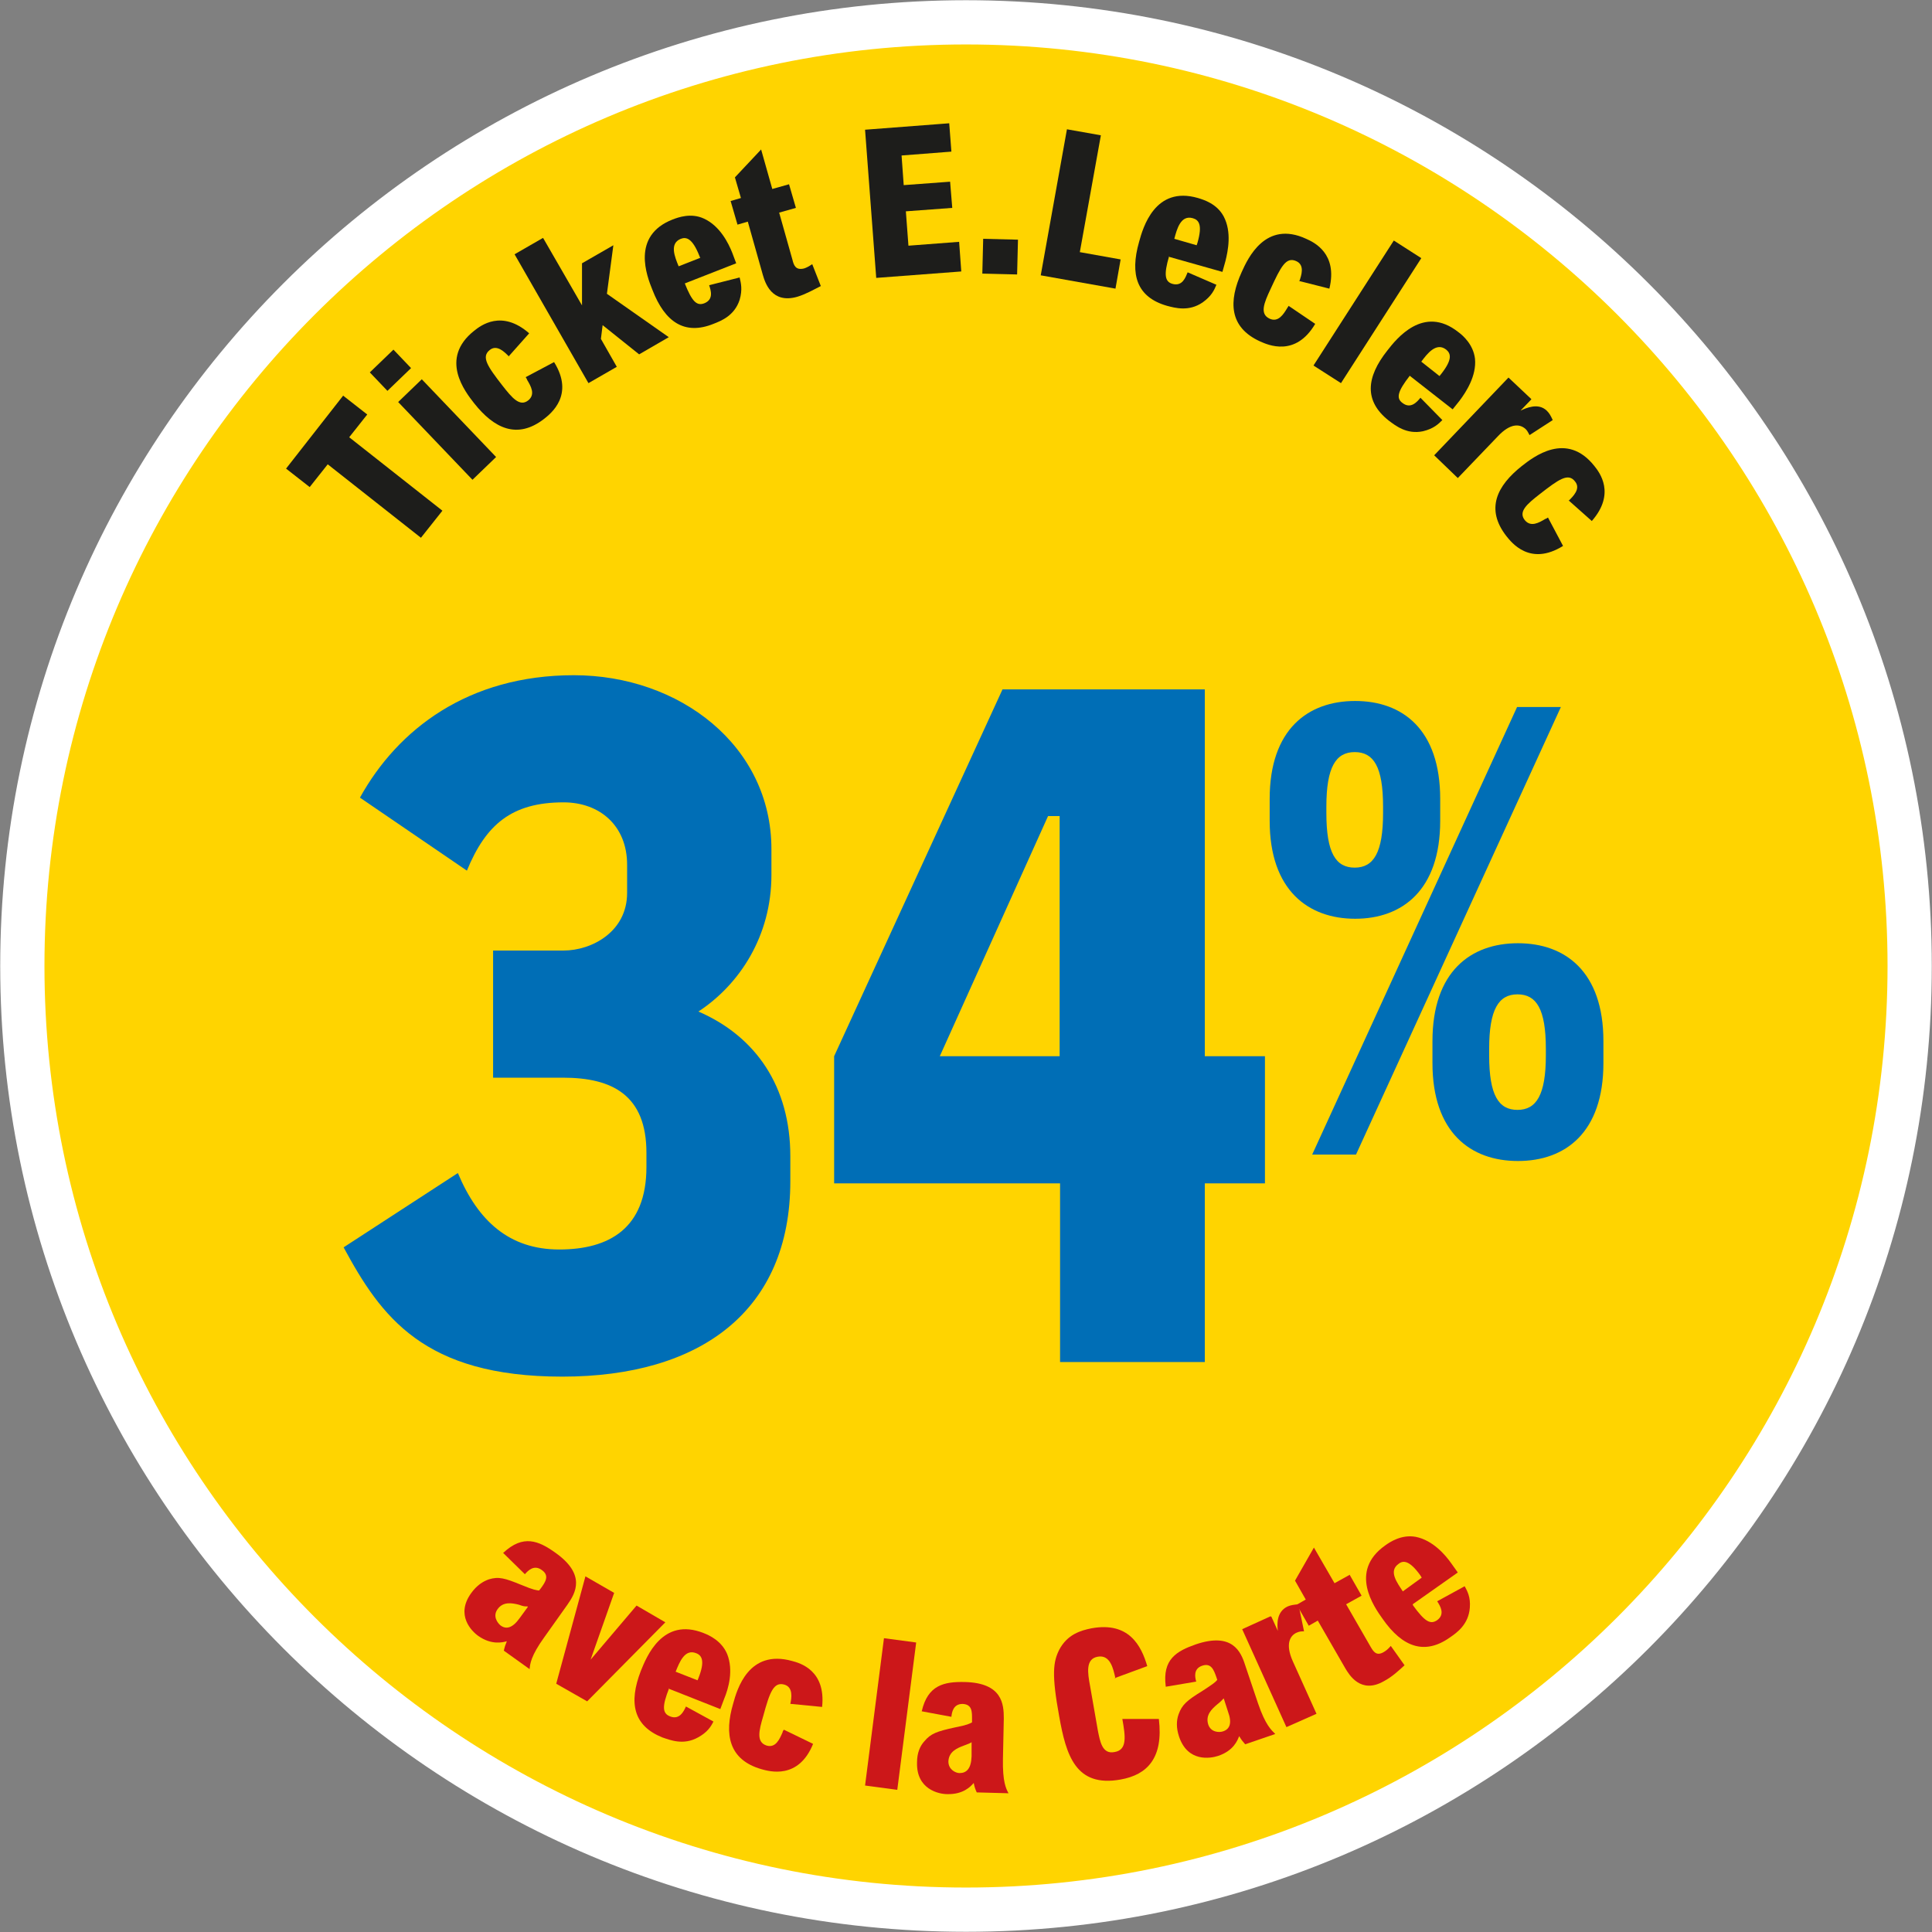 <?xml version="1.0" encoding="UTF-8"?>
<svg id="Calque_1" xmlns="http://www.w3.org/2000/svg" version="1.1" viewBox="0 0 449.8 449.8">
  <rect x="0" y="0" width="449.8" height="449.8" fill="#808080" stroke="none"/>
  <!-- Generator: Adobe Illustrator 29.1.0, SVG Export Plug-In . SVG Version: 2.1.0 Build 142)  -->
  <defs>
    <style>
      .st0 {
        fill: #ffd400;
      }

      .st1 {
        fill: #1d1d1b;
      }

      .st2 {
        fill: #cc1719;
      }

      .st3 {
        fill: none;
        stroke: #fff;
        stroke-width: 10.3px;
      }

      .st4 {
        fill: #006eb6;
      }
    </style>
  </defs>
  <rect class="st4" x="45" y="98.9" width="359.8" height="248.3"/>
  <path class="st0" d="M444.6,224.9c0,121.1-98.6,219.7-219.7,219.7S5.2,346,5.2,224.9,103.7,5.2,224.9,5.2s219.7,98.6,219.7,219.7"/>
  <path class="st3" d="M444.6,224.9c0,121.1-98.6,219.7-219.7,219.7S5.2,346,5.2,224.9,103.7,5.2,224.9,5.2s219.7,98.6,219.7,219.7Z"/>
  <path class="st2" d="M117.2,361.5c4.6-4.3,8.2-2.8,12.1,0,7.2,5.1,4.7,9.4,2.8,12.1l-5.4,7.6c-3.1,4.3-3.3,6.2-3.4,7.4l-6-4.3c.2-.9.3-1.2.7-2.2-1,.3-3.6.9-6.6-1.2-1.6-1.1-5.4-4.9-1.7-10,1.3-1.8,2.7-2.7,4.1-3.2,2.3-.7,3.7-.3,7.6,1.3,2.9,1.2,3.4,1.2,4.1,1.3l.4-.5c1.1-1.5,2.1-3,.2-4.3-1.8-1.3-3.2.2-3.9,1l-5.1-5ZM122.8,374c-.7,0-.9,0-2-.4-1.6-.4-3.7-.8-5,1.1-1.1,1.6,0,3.1.7,3.7,1.3,1,2.8.7,4.5-1.7l1.9-2.6Z"/>
  <path class="st2" d="M143,370.8l-5.5,15.6h0s10.7-12.6,10.7-12.6l6.7,3.9-18.2,18.4-7.2-4.1,6.8-25,6.6,3.8Z"/>
  <path class="st2" d="M155.8,393c-1.7,4.3-1.6,5.9.2,6.6,2.2.9,3.2-1.2,3.7-2.3l6.4,3.5c-.6,1.2-1.4,2.5-3.6,3.7-3.4,1.9-6.5.6-8.3,0-6.7-2.7-7.9-8-5-15.5,1.3-3.2,5-12.6,14.6-8.8,1.3.5,4.2,1.8,5.5,4.9,1.5,3.8.3,8-.7,10.4l-.9,2.4-11.9-4.7ZM162.4,391.2l.2-.5c1.6-4,.8-5.3-.5-5.8-2.7-1.1-3.9,2.1-4.8,4.3l5.1,2Z"/>
  <path class="st2" d="M184,396.7c.3-1.4.7-3.9-1.4-4.5-2.5-.7-3.4,1.8-4.9,7.3-1,3.4-1.7,6.1.8,6.9,2.1.6,3-1.5,3.7-3.1,0-.2.2-.5.3-.6l6.8,3.3c-3.4,8.4-10.2,6.4-12,5.9-7.7-2.2-8.7-8.2-6.6-15.3.9-3.3,3.6-12.7,13.7-9.9,1.9.5,7.9,2.2,7,10.7l-7.2-.7Z"/>
  <path class="st2" d="M213.3,382.4l-4.4,34.3-7.5-1,4.4-34.3,7.5,1Z"/>
  <path class="st2" d="M214.6,398.4c1.4-6.1,5.2-6.9,10-6.8,8.8.2,9.1,5.2,9.1,8.5l-.2,9.4c-.1,5.3.7,6.9,1.3,8l-7.4-.2c-.4-.9-.5-1.2-.7-2.2-.7.8-2.4,2.7-6.2,2.6-1.9,0-7.2-1.1-7-7.4,0-2.2.7-3.8,1.7-4.9,1.5-1.8,2.9-2.3,7-3.2,3.1-.6,3.5-.9,4.1-1.2v-.6c0-1.8.1-3.6-2.2-3.7-2.2,0-2.5,2-2.6,3l-7-1.3ZM226.3,405.6c-.6.3-.8.4-1.9.8-1.6.6-3.5,1.4-3.6,3.7,0,1.9,1.7,2.7,2.6,2.7,1.6,0,2.7-1,2.8-3.9v-3.2Z"/>
  <path class="st2" d="M259.7,390.8c-.5-2.3-1.2-5.6-4.1-5.1-2.9.5-2.4,3.7-1.8,6.9l1.8,10.3c.5,2.5,1,5.6,3.9,5,3-.5,2.5-3.7,1.8-7.7h8.5c1.1,9.1-2.7,13-8.9,14.1-10.5,1.9-12.7-5.7-14.3-14.7-1.8-9.8-1.4-12.7,0-15.5,1.9-3.6,5-4.5,7.5-5,8.7-1.6,11.6,4,13,8.8l-7.6,2.8Z"/>
  <path class="st2" d="M271.4,392.6c-.8-6.3,2.5-8.2,7.1-9.8,8.4-2.8,10.4,1.7,11.4,4.9l3,8.9c1.7,5,3.1,6.2,4,7.1l-7,2.4c-.6-.7-.8-.9-1.4-1.9-.4,1-1.3,3.4-4.9,4.6-1.8.6-7.1,1.5-9.1-4.5-.7-2.1-.6-3.8-.1-5.2.8-2.2,1.9-3.2,5.5-5.4,2.6-1.7,3-2,3.5-2.6l-.2-.6c-.6-1.7-1.2-3.4-3.3-2.7-2.1.7-1.7,2.7-1.4,3.7l-7.1,1.2ZM284.9,395.4c-.5.5-.6.7-1.5,1.4-1.3,1.1-2.8,2.5-2.1,4.7.6,1.8,2.5,1.9,3.4,1.6,1.6-.5,2.2-1.9,1.2-4.6l-1-3.1Z"/>
  <path class="st2" d="M296,376.4l1.5,3.3h0c-.2-1.6-.3-4.5,2.3-5.7.7-.3,1.4-.4,2.5-.5l1.3,6.3c-.6,0-1,0-1.7.3-1.6.7-2.7,2.7-.9,6.7l5.5,12.2-7,3.1-10.3-22.8,6.6-3Z"/>
  <path class="st2" d="M314.2,366.6l2.8,4.9-3.6,2,5.7,9.9c.6,1,1.3,2.3,3.1,1.2.5-.3.9-.6,1.6-1.4l3.2,4.5c-1.3,1.2-2.9,2.7-4.8,3.7-5.4,3.1-8.1-1.5-9-3l-6.4-11.1-2.1,1.2-2.8-4.9,2.1-1.2-2.5-4.4,4.4-7.7,4.8,8.3,3.6-2Z"/>
  <path class="st2" d="M329,373.8c2.7,3.7,4,4.5,5.6,3.4,1.9-1.4.7-3.3,0-4.4l6.4-3.5c.6,1.1,1.4,2.5,1.2,5-.3,3.9-3,5.8-4.6,6.9-5.9,4.2-11.1,2.3-15.7-4.3-2-2.8-7.9-11.1.6-17.1,1.1-.8,3.8-2.6,7.1-2,4,.8,6.9,4.2,8.3,6.2l1.5,2.1-10.5,7.4ZM331,367.3l-.3-.5c-2.5-3.5-4-3.6-5.1-2.7-2.4,1.7-.3,4.4,1,6.4l4.4-3.2Z"/>
  <path class="st1" d="M80,92.2l5.5,4.3-4.2,5.3,21.7,17.1-5,6.3-21.7-17.1-4.2,5.3-5.5-4.3,13.3-17Z"/>
  <path class="st1" d="M91.6,81.4l4.1,4.3-5.5,5.3-4.1-4.3,5.5-5.3ZM98.2,88.3l17.3,18.1-5.5,5.3-17.3-18.1,5.5-5.3Z"/>
  <path class="st1" d="M118.5,83c-1-1-2.8-2.9-4.5-1.5-2,1.6-.5,3.8,3,8.3,2.2,2.8,4,5,6,3.4,1.7-1.4.6-3.3-.3-4.8,0-.2-.3-.5-.3-.6l6.6-3.5c4.8,7.7-.8,12-2.3,13.2-6.3,4.9-11.7,2.2-16.3-3.6-2.1-2.7-8.2-10.4,0-16.9,1.5-1.2,6.4-5,12.8.6l-4.8,5.4Z"/>
  <path class="st1" d="M126.5,55.5l9,15.6h0s0-9.8,0-9.8l7.3-4.2-1.5,11.3,14.4,10.1-6.9,4-8.5-6.8-.4,3.2,3.7,6.5-6.6,3.8-17.2-30,6.6-3.8Z"/>
  <path class="st1" d="M159.4,65.9c1.7,4.3,2.8,5.4,4.6,4.7,2.2-.9,1.5-3,1.1-4.2l7.1-1.8c.3,1.3.7,2.8,0,5.2-1.2,3.7-4.3,4.9-6.1,5.6-6.7,2.7-11.3-.4-14.2-7.9-1.3-3.2-5-12.6,4.7-16.4,1.3-.5,4.3-1.6,7.3-.2,3.7,1.7,5.7,5.7,6.6,8l.9,2.4-12,4.7ZM163,60l-.2-.5c-1.6-4-3-4.4-4.3-3.9-2.7,1.1-1.4,4.2-.5,6.4l5.1-2Z"/>
  <path class="st1" d="M183.7,42.9l1.6,5.5-3.9,1.1,3.1,11c.3,1.2.7,2.5,2.7,2,.6-.2,1-.4,1.9-1l2,5.1c-1.6.8-3.5,1.9-5.5,2.5-6,1.7-7.5-3.4-8-5.1l-3.5-12.4-2.4.7-1.6-5.5,2.4-.7-1.4-4.8,6.1-6.5,2.6,9.2,3.9-1.1Z"/>
  <path class="st1" d="M221,28.8l.5,6.5-11.6.9.5,6.9,10.8-.8.5,6.1-10.8.8.6,8,11.8-.9.5,6.9-19.8,1.5-2.6-34.5,19.6-1.5Z"/>
  <path class="st1" d="M237,55.8l-.2,8.1-8.1-.2.2-8.1,8.1.2Z"/>
  <path class="st1" d="M256.3,31.5l-4.9,27.2,9.5,1.7-1.2,6.8-17.4-3.1,6.1-34,7.9,1.4Z"/>
  <path class="st1" d="M272.2,59.6c-1.3,4.4-1,6,.8,6.5,2.3.6,3-1.5,3.5-2.7l6.7,2.9c-.5,1.2-1.1,2.6-3.2,4.1-3.2,2.2-6.4,1.3-8.3.8-7-2-8.7-7.2-6.5-14.9.9-3.3,3.7-13.1,13.7-10.2,1.3.4,4.4,1.3,6,4.3,1.9,3.6,1,8,.4,10.4l-.7,2.5-12.4-3.5ZM278.6,57.1l.2-.6c1.2-4.2.3-5.3-1.1-5.7-2.8-.8-3.7,2.5-4.3,4.8l5.2,1.5Z"/>
  <path class="st1" d="M302.5,65.5c.5-1.4,1.3-3.8-.7-4.7-2.4-1.1-3.6,1.3-6,6.5-1.5,3.2-2.6,5.8-.2,6.9,2,.9,3.2-1,4.1-2.5.1-.2.3-.4.3-.5l6.2,4.2c-4.6,7.8-11,4.9-12.8,4.1-7.3-3.3-7.4-9.4-4.3-16.2,1.4-3.1,5.5-12.1,15-7.7,1.8.8,7.4,3.4,5.4,11.6l-7.1-1.8Z"/>
  <path class="st1" d="M330.9,60.1l-18.7,29.1-6.4-4.1,18.7-29.1,6.4,4.1Z"/>
  <path class="st1" d="M328.2,87.5c-2.8,3.6-3.2,5.2-1.7,6.3,1.9,1.5,3.4-.2,4.2-1.2l5.1,5.2c-.9.9-2,2-4.5,2.6-3.8.8-6.4-1.3-8-2.5-5.7-4.5-5.3-10-.3-16.3,2.1-2.7,8.4-10.7,16.5-4.3,1.1.8,3.5,2.9,3.9,6.2.4,4-2.1,7.8-3.6,9.8l-1.6,2-10.1-7.9ZM335.1,87.6l.4-.5c2.7-3.4,2.3-4.8,1.2-5.7-2.3-1.8-4.4.9-5.8,2.8l4.3,3.4Z"/>
  <path class="st1" d="M356.5,93l-2.5,2.6h0c1.3-.6,4.1-1.9,6.1,0,.6.6.9,1.1,1.4,2.2l-5.4,3.5c-.3-.5-.4-.9-.9-1.4-1.3-1.2-3.5-1.5-6.5,1.7l-9.3,9.7-5.5-5.3,17.3-18.1,5.3,5Z"/>
  <path class="st1" d="M365.2,116.6c1-1,2.9-2.8,1.5-4.5-1.6-2.1-3.8-.5-8.3,3-2.8,2.2-5,4-3.4,6,1.4,1.7,3.3.6,4.8-.3.2,0,.5-.3.6-.3l3.5,6.6c-7.7,4.8-12-.8-13.2-2.3-4.9-6.3-2.2-11.7,3.6-16.3,2.7-2.1,10.4-8.2,16.9,0,1.2,1.5,5,6.4-.6,12.8l-5.4-4.8Z"/>
  <g>
    <path class="st4" d="M114.8,250.9v-29.6h16.4c6.6,0,14.8-4.4,14.8-13.4v-6.6c0-9-6.3-14.5-14.8-14.5-12.1,0-18.1,5.2-22.5,15.9l-24.9-17c8.8-15.9,25.2-28.5,49.8-28.5s46,16.4,46,40.5v6c0,14.2-7.4,25.5-17,31.8,13.4,5.8,21.4,17.5,21.4,33.7v5.8c0,30.1-20.8,45.5-53.1,45.5s-42.2-14-50.9-30.1l26.6-17.3c4.7,11.2,12,17.8,23.6,17.8s20.3-4.9,20.3-19.2v-3.3c0-13.4-7.9-17.5-19.4-17.5h-16.2Z"/>
    <path class="st4" d="M194.2,245.9l39.2-85.4h47.1v85.4h14v29.6h-14v41.6h-33.7v-41.6h-52.6v-29.6ZM218.8,245.9h27.9v-55.9h-2.7l-25.2,55.9Z"/>
  </g>
  <path class="st4" d="M295.6,191.1v-5.1c0-16.2,8.9-22.8,19.9-22.8s19.8,6.6,19.8,22.8v5.1c0,16.2-8.9,22.8-19.8,22.8s-19.9-6.6-19.9-22.8ZM315.7,268.8h-10.2l47.7-104.2h10.2l-47.7,104.2ZM322,189.3v-1.5c0-9.3-2.2-12.7-6.6-12.7s-6.6,3.5-6.6,12.7v1.5c0,9.3,2.2,12.7,6.6,12.7s6.6-3.5,6.6-12.7ZM333.5,247.5v-5.1c0-16.2,8.9-22.8,19.9-22.8s19.9,6.6,19.9,22.8v5.1c0,16.2-8.9,22.8-19.9,22.8s-19.9-6.6-19.9-22.8ZM359.9,245.7v-1.5c0-9.3-2.2-12.7-6.6-12.7s-6.6,3.5-6.6,12.7v1.5c0,9.3,2.2,12.7,6.6,12.7s6.6-3.5,6.6-12.7Z"/>
</svg>